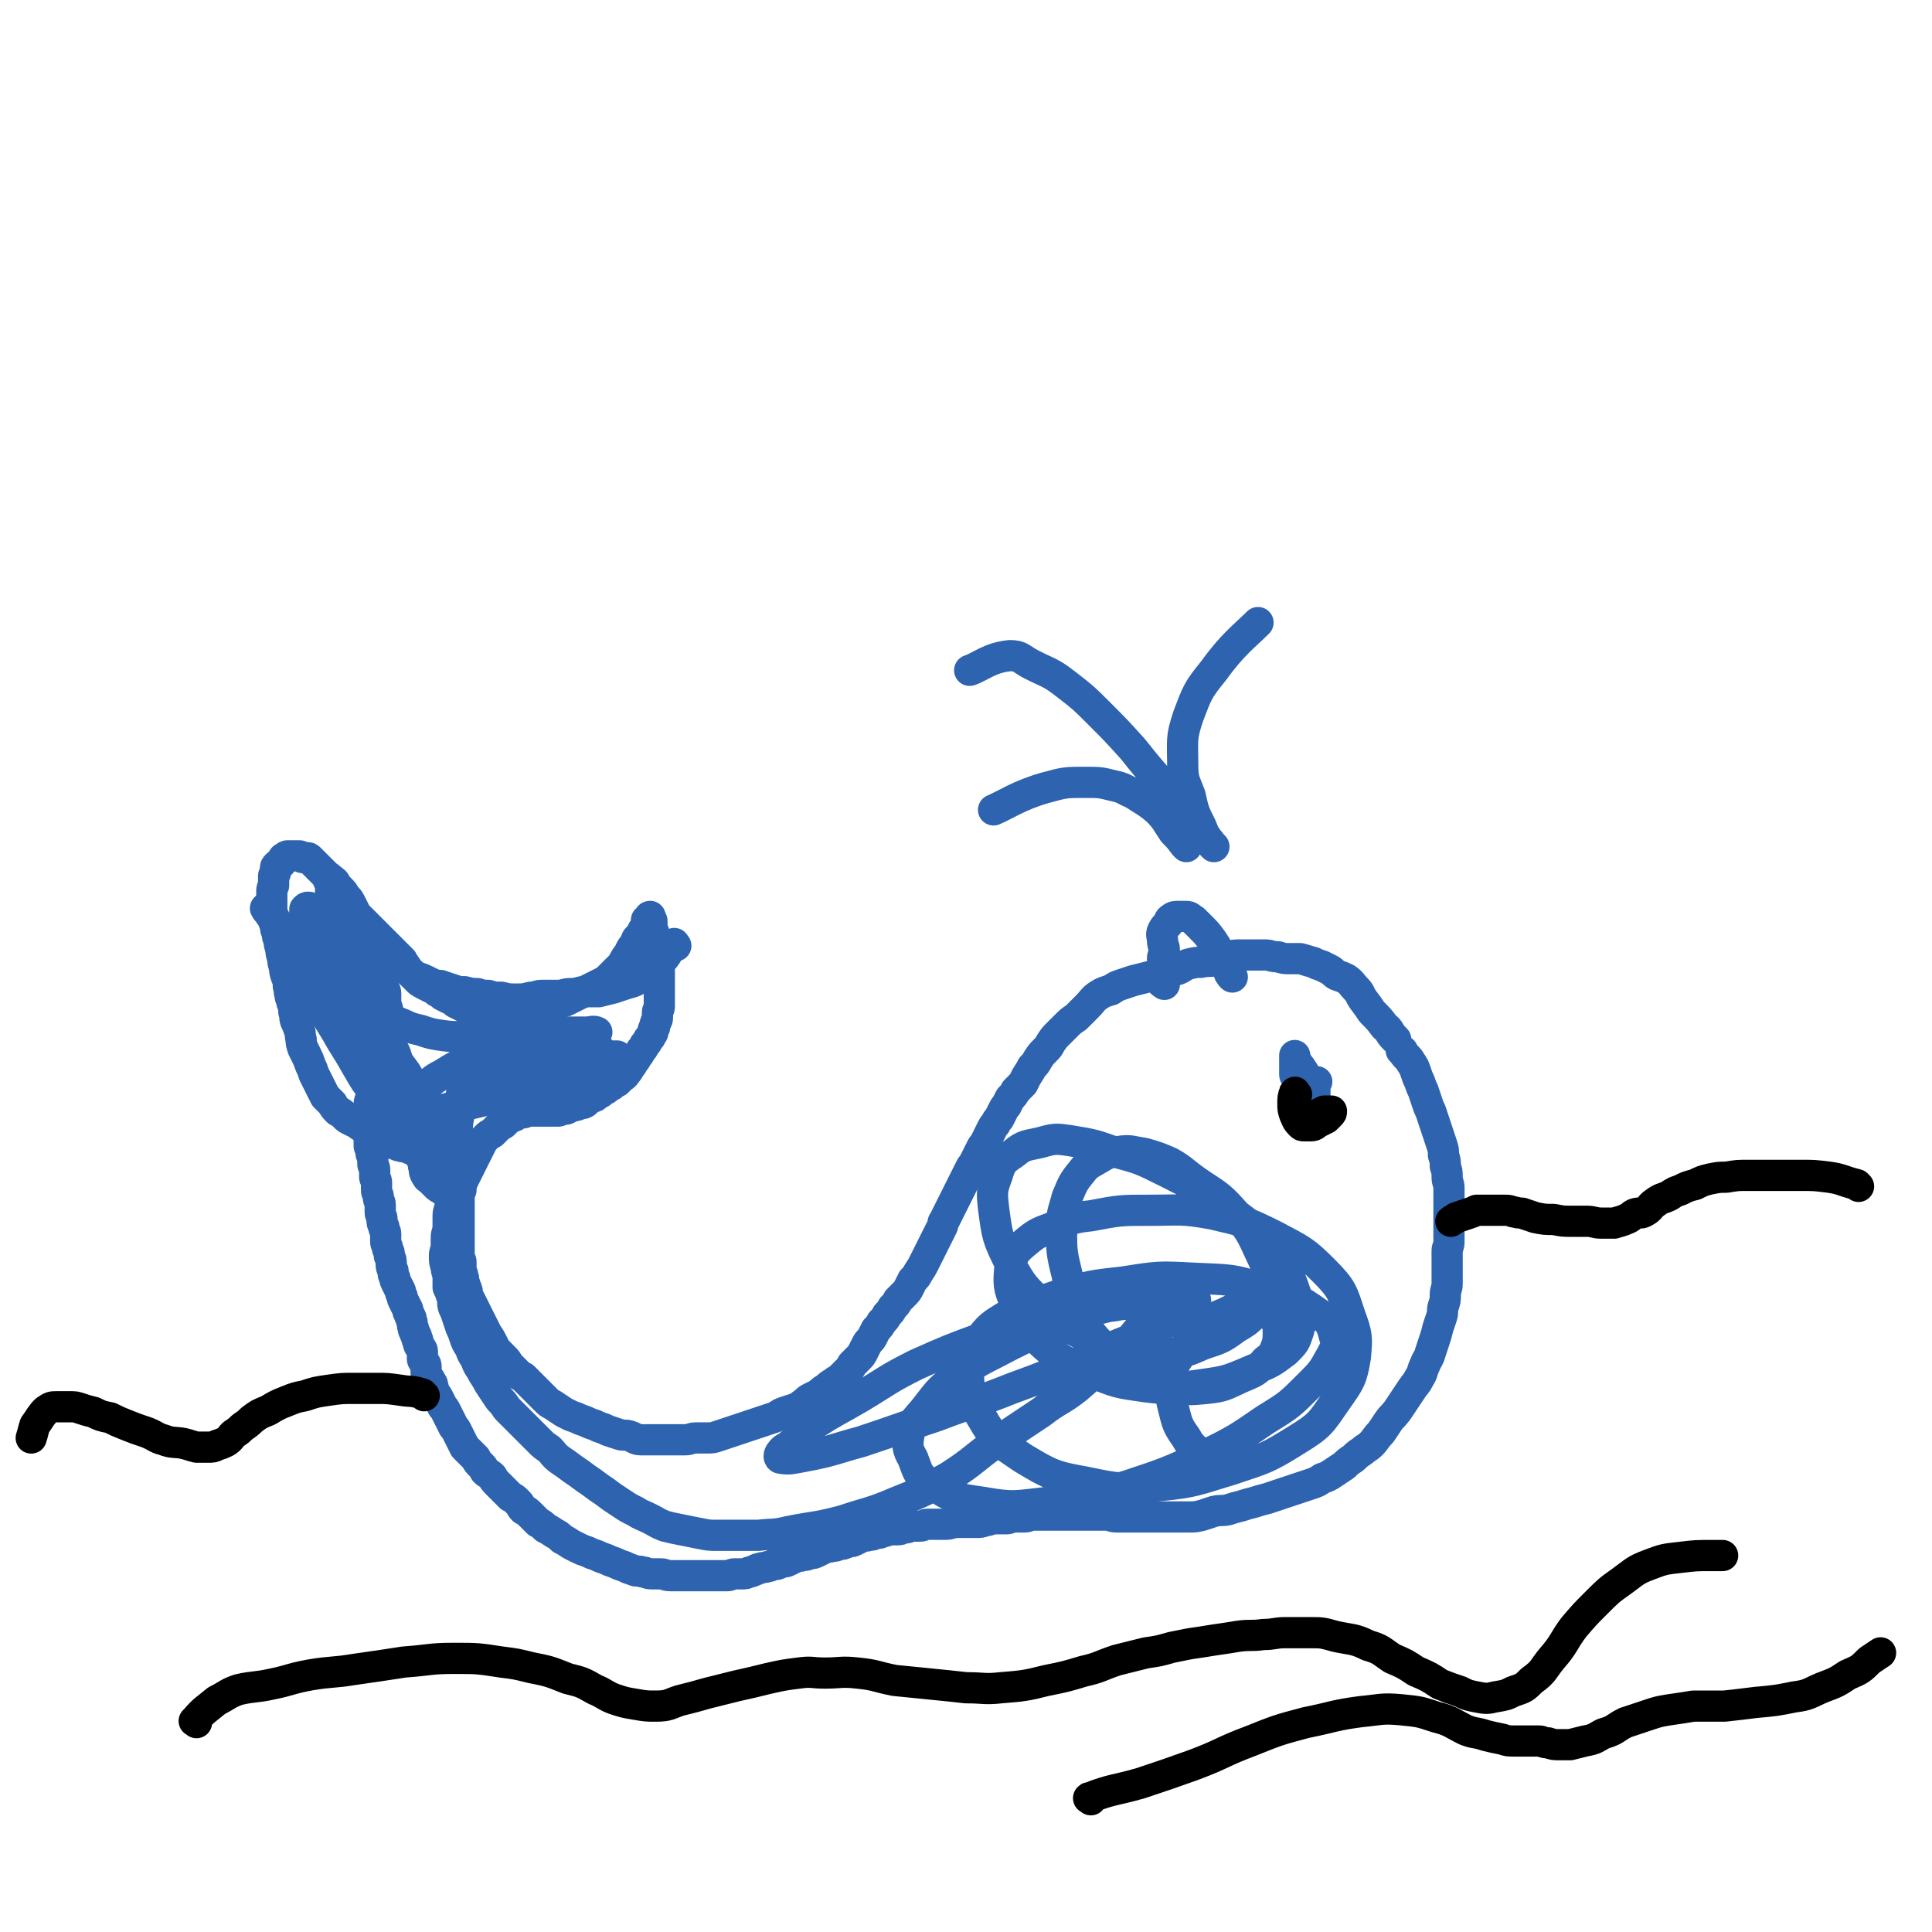 <svg viewBox='0 0 1052 1052' version='1.1' xmlns='http://www.w3.org/2000/svg' xmlns:xlink='http://www.w3.org/1999/xlink'><g fill='none' stroke='#2D63AF' stroke-width='17' stroke-linecap='round' stroke-linejoin='round'><path d='M760,566c-1,-1 -1,-1 -1,-1 -3,-3 -2,-4 -5,-6 -3,-4 -3,-4 -7,-8 -2,-3 -2,-3 -5,-7 -2,-3 -1,-3 -4,-6 -2,-2 -2,-3 -5,-5 -2,-1 -2,-1 -5,-2 -2,-1 -2,-2 -4,-3 -2,-1 -2,-1 -4,-2 -3,-1 -3,-1 -5,-2 -4,-1 -3,-1 -7,-2 -2,0 -3,0 -5,0 -4,0 -4,0 -7,-1 -4,0 -4,-1 -7,-1 -4,0 -4,0 -7,0 -3,0 -3,0 -7,0 -3,0 -3,0 -6,1 -4,1 -3,1 -7,2 -4,1 -4,0 -8,1 -3,0 -3,0 -7,1 -3,1 -3,2 -6,3 -4,1 -4,1 -9,2 -3,1 -3,1 -7,2 -4,1 -4,1 -8,2 -3,1 -3,1 -6,2 -3,1 -3,1 -6,3 -3,1 -4,1 -7,3 -3,2 -3,3 -6,6 -3,3 -3,3 -6,6 -3,2 -3,2 -6,5 -2,2 -2,2 -4,4 -2,2 -2,2 -4,5 -1,2 -1,2 -3,4 -2,2 -2,2 -4,5 -1,2 -1,2 -3,4 -1,2 -1,2 -3,5 -1,2 -1,2 -2,4 -2,2 -2,2 -4,4 -1,2 -1,2 -3,4 -1,2 -1,2 -2,4 -1,1 -1,1 -2,3 -1,2 -1,2 -2,4 -1,1 -1,1 -2,3 -1,1 -1,1 -2,3 -1,2 -1,2 -2,4 -1,2 -1,2 -2,4 -1,1 -1,1 -2,3 -1,2 -1,2 -2,4 -1,2 -1,2 -2,4 -1,1 -1,1 -2,3 -1,2 -1,2 -2,4 -1,2 -1,2 -2,4 -1,2 -1,2 -2,4 -1,2 -1,2 -2,4 -1,2 -1,2 -2,4 -1,2 -1,2 -2,4 -1,2 -1,2 -2,4 -1,1 0,1 -1,3 -1,2 -1,2 -2,4 -1,2 -1,2 -2,4 -1,2 -1,2 -2,4 -1,2 -1,2 -2,4 -1,2 -1,2 -2,4 -1,2 -1,2 -3,5 -1,2 -1,2 -3,4 -1,2 -1,2 -2,4 -1,2 -1,2 -3,4 -1,1 -1,1 -3,3 -1,2 -1,2 -3,4 -1,2 -1,2 -3,4 -1,2 -1,2 -3,4 -1,2 -1,2 -3,4 -1,2 -1,2 -2,4 -1,2 -2,2 -3,4 -1,2 -1,2 -2,4 -1,2 -1,2 -3,4 -1,1 -1,1 -3,3 -1,2 -1,2 -3,4 -1,1 -1,1 -3,3 -2,2 -2,1 -4,3 -2,1 -2,1 -4,3 -2,1 -2,1 -4,3 -2,1 -2,1 -4,2 -2,1 -2,1 -4,3 -2,1 -2,2 -5,3 -3,1 -3,1 -6,2 -3,1 -3,2 -6,3 -3,1 -3,1 -6,2 -3,1 -3,1 -6,2 -3,1 -3,1 -6,2 -3,1 -3,1 -6,2 -3,1 -3,1 -6,2 -3,1 -3,1 -6,1 -3,0 -3,0 -6,0 -3,0 -3,1 -6,1 -3,0 -3,0 -6,0 -3,0 -3,0 -6,0 -3,0 -3,0 -6,0 -3,0 -3,0 -6,0 -3,0 -3,-1 -6,-2 -3,-1 -3,0 -6,-1 -3,-1 -3,-1 -6,-2 -2,-1 -2,-1 -5,-2 -2,-1 -2,-1 -5,-2 -2,-1 -2,-1 -5,-2 -2,-1 -2,-1 -5,-2 -2,-1 -2,-1 -4,-2 -3,-2 -3,-2 -6,-4 -2,-1 -2,-1 -4,-3 -2,-2 -2,-2 -4,-4 -2,-2 -2,-2 -4,-4 -2,-2 -2,-2 -4,-4 -2,-1 -2,-1 -4,-3 -2,-2 -2,-2 -4,-4 -1,-2 -1,-2 -3,-4 -2,-2 -2,-2 -4,-4 -1,-2 -1,-2 -2,-4 -1,-2 -1,-2 -3,-5 -1,-2 -1,-2 -2,-4 -1,-2 -1,-2 -2,-4 -1,-2 -1,-2 -2,-4 -1,-2 -1,-2 -2,-4 -1,-2 -1,-2 -2,-4 -1,-2 0,-2 -1,-4 0,-1 -1,-1 -1,-3 -1,-2 0,-2 -1,-4 0,-2 -1,-2 -1,-4 0,-2 0,-2 0,-4 0,-1 -1,-1 -1,-3 0,-2 0,-2 0,-4 0,-2 0,-2 0,-4 0,-2 0,-2 0,-4 0,-2 0,-2 0,-4 0,-2 0,-2 0,-4 0,-2 0,-2 0,-4 0,-2 0,-2 0,-4 0,-2 0,-2 0,-4 0,-2 0,-2 1,-4 0,-2 0,-2 1,-5 1,-2 1,-2 2,-4 1,-2 1,-2 2,-4 1,-2 1,-2 2,-4 1,-2 1,-2 2,-4 1,-2 1,-2 2,-4 1,-2 1,-2 3,-4 1,-1 1,-1 3,-2 1,-1 1,-1 3,-3 1,-1 1,-1 3,-2 1,-1 1,-1 2,-2 1,-1 1,-1 3,-2 1,0 1,0 2,-1 1,-1 1,-1 2,-1 1,0 1,0 2,0 1,0 1,-1 2,-1 0,0 0,0 1,0 0,0 0,0 0,0 1,0 1,0 1,0 1,0 1,0 1,0 1,0 1,0 1,0 1,0 1,0 2,0 0,0 0,0 1,0 0,0 0,0 1,0 1,0 1,0 2,0 1,0 1,0 2,0 0,0 0,0 1,0 1,0 1,0 2,0 1,0 1,0 2,0 1,0 1,-1 2,-1 1,0 1,0 2,0 1,0 1,-1 2,-1 1,-1 1,0 3,-1 1,0 1,0 3,-1 1,0 2,0 3,-1 1,-1 1,-1 2,-2 1,-1 1,0 3,-1 1,-1 1,-1 3,-2 1,-1 1,-1 3,-2 1,-1 1,-1 3,-2 1,-1 1,-1 3,-2 1,-1 1,-1 2,-2 1,-1 2,-1 3,-3 1,-1 1,-1 2,-3 1,-1 1,-1 2,-3 1,-1 1,-1 2,-3 1,-1 1,-1 2,-3 1,-1 1,-1 2,-3 1,-1 1,-1 2,-3 1,-1 1,-1 2,-3 1,-1 0,-1 1,-3 1,-1 0,-1 1,-3 0,-1 1,-1 1,-3 0,-1 0,-1 0,-3 0,-1 1,-1 1,-3 0,-1 0,-1 0,-3 0,-1 0,-1 0,-3 0,-1 0,-1 0,-2 0,-1 0,-1 0,-3 0,-1 0,-1 0,-2 0,-1 0,-1 0,-2 0,-1 0,-1 0,-2 0,-1 0,-1 0,-3 0,-1 0,-1 0,-3 0,-1 -1,-1 -1,-2 0,-1 0,-1 0,-3 0,-1 -1,-1 -1,-2 0,-1 0,-1 0,-3 0,-1 -1,-1 -1,-2 0,-1 0,-1 0,-3 0,-1 0,-1 0,-2 0,-1 -1,-1 -1,-2 0,-1 0,-1 0,-2 0,-1 0,-1 0,-2 0,-1 0,-1 -1,-2 0,0 0,0 0,0 -1,-1 0,-1 0,-1 0,0 0,1 -1,2 0,0 -1,0 -1,0 0,1 0,1 0,2 0,1 0,1 -1,2 0,1 -1,1 -1,2 -1,1 0,1 -1,2 -1,1 -1,1 -2,2 -1,1 0,1 -1,2 0,1 0,1 -1,2 -1,1 -1,1 -2,3 0,1 0,1 -1,2 -1,1 -1,1 -2,3 -1,1 0,1 -1,2 -1,1 -1,1 -2,2 -1,1 -1,1 -2,2 -1,1 -1,1 -2,2 -1,1 -1,1 -2,2 -1,1 -1,1 -3,2 -2,1 -2,1 -4,2 -2,1 -2,1 -4,2 -2,1 -2,1 -4,2 -2,1 -2,1 -4,2 -2,1 -2,1 -4,2 -2,1 -2,0 -4,1 -2,0 -2,1 -4,1 -2,1 -2,0 -5,1 -2,0 -2,1 -4,1 -2,1 -2,1 -4,1 -2,0 -2,0 -4,0 -2,0 -2,0 -4,0 -2,0 -2,0 -4,0 -2,0 -2,0 -4,0 -2,0 -2,0 -4,0 -1,0 -1,0 -3,0 -2,0 -2,0 -4,0 -2,0 -2,0 -4,-1 -2,0 -2,0 -4,-1 -2,-1 -2,-1 -4,-2 -1,-1 -1,-1 -3,-2 -2,-1 -2,-1 -4,-2 -1,-1 -1,-1 -3,-2 -1,-1 -1,-1 -3,-2 -2,-1 -2,-1 -4,-2 -1,-1 -1,-1 -3,-2 -1,-1 -1,-1 -3,-3 -1,-1 -1,-1 -3,-3 -1,-2 -1,-2 -3,-4 -2,-1 -2,-1 -4,-3 -1,-1 -1,-1 -2,-2 -1,-1 -1,-1 -3,-3 -1,-1 -1,-1 -3,-2 -1,-1 -1,-1 -2,-2 -1,-1 -1,-1 -2,-2 -1,-1 -1,-1 -2,-2 -1,0 -1,0 -2,0 -1,0 -1,-1 -2,-1 0,0 0,0 -1,0 0,0 0,0 0,0 -1,0 -1,0 -1,0 0,0 0,1 0,1 0,1 0,1 0,2 0,0 0,0 0,1 0,1 0,1 0,2 0,0 0,0 0,0 0,1 0,1 0,2 0,1 1,0 1,1 1,1 1,1 2,2 0,0 0,0 0,1 0,1 1,0 1,1 1,1 0,1 1,2 0,1 0,0 1,1 1,1 0,1 1,2 1,1 1,1 2,2 1,1 0,1 1,2 0,1 0,1 1,2 0,1 0,1 1,2 0,1 0,1 1,2 0,1 0,1 1,3 0,1 1,1 1,3 0,1 0,1 0,3 0,1 0,1 0,3 0,1 1,1 1,3 0,1 0,1 0,2 0,1 0,1 0,3 0,1 0,1 0,3 0,2 0,2 0,4 0,2 0,2 -1,4 0,2 0,2 -1,4 0,2 -1,2 -1,4 -1,2 0,2 -1,4 0,1 -1,1 -1,3 -1,2 -1,2 -1,4 -1,2 0,2 -1,4 0,1 0,1 -1,3 0,1 -1,1 -1,3 0,1 0,1 0,3 0,1 -1,1 -1,3 0,1 0,1 0,2 0,1 0,1 0,3 0,1 0,1 0,2 0,1 0,1 0,2 0,1 0,1 0,2 0,1 0,1 0,2 0,1 0,1 0,2 0,1 0,1 0,2 0,1 0,1 0,2 0,1 0,1 0,2 0,1 0,1 0,2 0,1 1,1 1,2 0,1 0,1 0,2 0,1 1,1 1,2 0,1 0,1 0,2 0,1 0,1 0,2 0,1 1,1 1,3 0,2 0,2 0,4 0,1 1,1 1,3 0,2 0,2 0,4 0,2 1,2 1,4 0,2 1,2 1,4 0,2 0,2 0,4 0,2 1,2 1,4 0,2 0,2 1,4 0,2 1,2 1,4 0,2 0,2 0,4 0,2 1,2 1,4 1,2 1,2 1,4 1,2 1,2 1,4 0,2 0,2 1,4 0,2 0,2 1,4 0,1 0,1 1,3 1,2 1,2 2,4 0,1 0,1 1,3 0,1 0,1 1,3 1,2 1,2 2,4 0,1 0,1 1,3 0,1 1,1 1,3 1,2 0,2 1,4 0,1 0,1 1,3 0,1 1,1 1,3 1,1 0,1 1,3 0,1 1,1 1,2 1,1 1,1 1,3 0,1 0,1 0,3 0,1 1,1 1,2 1,1 1,1 1,3 0,1 0,1 0,2 0,1 0,1 1,3 1,1 1,1 2,3 1,1 0,1 1,3 0,1 0,1 1,3 1,1 1,1 2,3 1,2 1,2 2,4 1,1 1,1 2,3 1,2 1,2 2,4 1,2 1,2 2,4 1,1 1,1 2,3 1,2 1,2 2,4 1,2 1,2 2,4 1,1 1,1 3,3 1,1 1,1 3,3 1,2 1,2 3,4 1,1 1,1 2,3 2,2 2,1 4,3 1,2 1,2 3,4 1,1 1,1 3,3 2,2 2,2 4,4 2,1 2,1 4,3 2,2 1,2 3,4 2,1 2,1 4,3 2,2 2,2 4,4 2,1 2,1 4,3 2,1 2,1 5,3 2,1 2,1 4,3 2,1 2,1 5,3 2,1 2,1 4,2 2,1 2,1 5,2 2,1 2,1 5,2 2,1 2,1 5,2 2,1 2,1 5,2 2,1 2,1 5,2 2,1 2,1 5,2 2,1 2,0 5,1 2,0 2,1 5,1 2,0 2,0 5,0 2,0 2,1 5,1 2,0 2,0 5,0 2,0 2,0 5,0 2,0 2,0 4,0 2,0 2,0 5,0 2,0 2,0 4,0 2,0 2,0 4,0 2,0 2,0 4,0 2,0 2,-1 4,-1 2,0 2,0 4,0 2,0 2,0 4,-1 1,0 1,0 3,-1 1,0 1,-1 3,-1 2,-1 2,0 4,-1 1,0 1,0 3,-1 2,0 2,0 4,-1 2,-1 2,0 4,-1 2,-1 2,-1 4,-2 2,-1 2,0 4,-1 2,0 2,0 4,-1 2,0 2,0 4,-1 2,-1 2,-1 4,-2 2,-1 2,0 4,-1 2,0 2,0 4,-1 2,0 2,0 4,-1 2,-1 2,0 4,-1 2,-1 2,-1 4,-2 2,-1 2,0 4,-1 2,0 2,0 4,-1 2,0 2,0 4,-1 2,0 2,-1 4,-1 2,0 2,0 4,0 2,0 2,-1 4,-1 2,0 2,-1 4,-1 2,0 2,0 4,0 2,0 2,-1 4,-1 2,0 2,0 5,0 2,0 2,0 5,0 3,0 3,-1 6,-1 2,0 2,0 5,0 2,0 2,0 5,0 3,0 3,0 6,-1 2,0 2,-1 5,-1 3,0 3,0 6,0 2,0 2,-1 5,-1 2,0 2,0 5,0 2,0 2,-1 5,-1 2,0 2,0 5,0 2,0 2,0 5,0 2,0 2,0 4,0 2,0 2,0 4,0 2,0 2,0 5,0 2,0 2,0 4,0 2,0 2,0 4,0 2,0 2,0 5,0 2,0 2,0 4,0 2,0 2,1 5,1 2,0 2,0 5,0 2,0 2,0 5,0 3,0 3,0 6,0 2,0 2,0 5,0 3,0 3,0 6,0 3,0 3,0 6,0 3,0 3,0 7,0 3,0 3,0 7,-1 3,-1 3,-1 6,-2 4,-1 4,0 8,-1 3,-1 3,-1 7,-2 3,-1 3,-1 7,-2 3,-1 3,-1 7,-2 3,-1 3,-1 6,-2 3,-1 3,-1 6,-2 3,-1 3,-1 6,-2 3,-1 3,-1 6,-2 3,-1 3,-1 6,-3 3,-1 3,-1 6,-3 3,-2 3,-2 6,-4 2,-2 2,-2 5,-4 2,-2 2,-2 5,-4 2,-2 2,-1 5,-4 2,-2 2,-3 5,-6 2,-3 2,-3 4,-6 2,-3 2,-2 5,-6 2,-3 2,-3 4,-6 2,-3 2,-3 4,-6 2,-3 2,-2 4,-6 2,-3 1,-3 3,-7 1,-3 2,-3 3,-7 1,-3 1,-3 2,-6 1,-3 1,-3 2,-7 1,-3 1,-3 2,-6 1,-3 0,-3 1,-6 1,-3 1,-3 1,-6 0,-3 1,-3 1,-6 0,-3 0,-3 0,-6 0,-3 0,-3 0,-6 0,-3 0,-3 0,-6 0,-2 1,-2 1,-5 0,-3 0,-3 0,-6 0,-3 0,-3 0,-6 0,-3 0,-3 0,-6 0,-2 0,-2 0,-5 0,-3 0,-3 0,-6 0,-3 -1,-3 -1,-6 0,-3 0,-3 -1,-6 0,-3 0,-3 -1,-6 0,-3 0,-3 -1,-6 -1,-3 -1,-3 -2,-6 -1,-3 -1,-3 -2,-6 -1,-3 -1,-3 -2,-6 -1,-2 -1,-2 -2,-5 -1,-3 -1,-3 -2,-6 -1,-2 -1,-2 -2,-5 -1,-2 -1,-2 -2,-5 -1,-3 -1,-3 -3,-6 -1,-2 -2,-2 -4,-5 0,-1 -1,-1 -1,-1 '/><path d='M646,461c-1,-1 -1,-1 -1,-1 -3,-4 -3,-4 -6,-7 -4,-6 -4,-7 -9,-12 -6,-5 -7,-5 -13,-9 -5,-2 -5,-3 -10,-4 -8,-2 -8,-2 -16,-2 -11,0 -11,0 -22,3 -14,4 -21,9 -28,12 '/><path d='M661,461c-1,-1 -1,-1 -1,-1 -4,-5 -4,-5 -6,-10 -4,-8 -4,-8 -6,-17 -3,-8 -4,-8 -4,-17 0,-13 -1,-14 3,-26 5,-13 5,-14 14,-25 10,-14 17,-19 24,-26 '/><path d='M645,442c-1,-1 -1,-1 -1,-1 -6,-7 -6,-7 -11,-14 -8,-9 -8,-9 -16,-19 -9,-10 -9,-10 -19,-20 -8,-8 -8,-8 -17,-15 -9,-7 -9,-6 -19,-11 -6,-3 -6,-5 -12,-5 -11,1 -16,6 -22,8 '/><path d='M714,591c-1,-1 -2,-2 -1,-1 0,1 1,2 2,5 0,1 1,1 1,2 0,0 0,1 0,1 0,-1 0,-2 0,-3 0,-1 0,-1 0,-2 -1,-2 -1,-2 -2,-4 -1,-1 -2,-1 -3,-3 -1,-2 -1,-2 -3,-5 -1,-1 -1,-1 -2,-3 -1,-1 -1,-1 -1,-2 0,-1 0,-2 0,-1 0,0 0,1 0,2 0,2 0,2 0,4 0,2 0,2 0,4 0,1 1,2 2,3 1,1 1,1 3,2 2,0 2,0 4,0 1,0 2,-1 3,-1 '/></g>
<g fill='none' stroke='#000000' stroke-width='17' stroke-linecap='round' stroke-linejoin='round'><path d='M1012,646c-1,-1 -1,-1 -1,-1 -8,-2 -8,-3 -15,-4 -8,-1 -8,-1 -16,-1 -8,0 -8,0 -15,0 -7,0 -7,0 -13,0 -6,0 -6,0 -12,1 -4,0 -4,0 -9,1 -4,1 -4,1 -8,3 -4,1 -4,1 -8,3 -3,1 -3,1 -6,3 -4,2 -4,1 -8,4 -3,2 -2,3 -6,5 -2,1 -2,0 -5,1 -2,1 -2,2 -5,3 -2,1 -3,1 -6,2 -3,0 -3,0 -7,0 -4,0 -4,-1 -8,-1 -4,0 -4,0 -8,0 -5,0 -5,0 -10,-1 -5,0 -5,0 -10,-1 -3,-1 -3,-1 -6,-2 -2,-1 -2,0 -5,-1 -2,0 -2,-1 -5,-1 -3,0 -3,0 -6,0 -3,0 -3,0 -6,0 -2,0 -2,0 -4,0 -2,1 -2,1 -5,2 -3,1 -3,1 -6,2 -1,1 -2,1 -3,2 '/><path d='M231,760c-1,-1 -1,-1 -1,-1 -6,-2 -6,-1 -12,-2 -7,-1 -7,-1 -13,-1 -6,0 -6,0 -12,0 -7,0 -7,0 -14,1 -7,1 -7,1 -13,3 -5,1 -5,1 -10,3 -5,2 -5,2 -10,5 -5,2 -5,2 -9,5 -2,2 -2,2 -5,4 -2,2 -2,2 -5,4 -2,2 -1,2 -4,4 -2,1 -2,1 -5,2 -2,1 -2,1 -5,1 -3,0 -3,0 -6,0 -4,-1 -3,-1 -7,-2 -5,-1 -6,0 -11,-2 -4,-1 -4,-2 -9,-4 -6,-2 -6,-2 -11,-4 -5,-2 -5,-2 -9,-4 -5,-1 -5,-1 -9,-3 -4,-1 -4,-1 -7,-2 -3,-1 -3,-1 -6,-1 -3,0 -3,0 -7,0 -3,0 -3,0 -6,2 -3,3 -3,4 -6,8 -1,3 -1,4 -2,7 '/><path d='M107,938c-1,-1 -2,-1 -1,-1 5,-6 6,-6 12,-11 6,-3 6,-4 12,-6 9,-2 9,-1 18,-3 10,-2 10,-3 21,-5 12,-2 12,-1 24,-3 14,-2 14,-2 27,-4 14,-1 14,-2 27,-2 13,0 13,0 26,2 8,1 8,1 16,3 10,2 10,2 20,6 8,2 8,2 15,6 5,2 5,3 10,5 6,2 6,2 12,3 6,1 6,1 11,1 7,0 7,-1 13,-3 8,-2 8,-2 15,-4 8,-2 8,-2 16,-4 9,-2 9,-2 17,-4 9,-2 9,-2 17,-3 7,-1 7,0 14,0 9,0 9,-1 18,0 10,1 10,2 20,4 10,1 10,1 20,2 10,1 10,1 19,2 10,0 10,1 19,0 12,-1 13,-1 25,-4 10,-2 10,-2 20,-5 9,-2 9,-3 18,-6 8,-2 8,-2 16,-4 7,-1 7,-1 14,-3 5,-1 5,-1 10,-2 7,-1 7,-1 13,-2 7,-1 7,-1 13,-2 7,-1 7,0 14,-1 6,0 6,-1 12,-1 7,0 7,0 13,0 7,0 7,0 14,2 9,2 10,1 18,5 7,2 7,3 13,7 7,3 7,3 13,7 7,3 7,3 13,7 5,2 5,2 11,4 4,2 4,2 9,3 5,1 6,1 10,0 6,-1 6,-1 10,-3 6,-2 6,-2 10,-6 7,-5 6,-6 11,-12 7,-8 6,-9 12,-17 6,-7 6,-7 12,-13 7,-7 7,-7 14,-12 7,-5 7,-6 15,-9 8,-3 8,-3 17,-4 8,-1 9,-1 17,-1 3,0 5,0 6,0 '/><path d='M594,980c-1,-1 -2,-1 -1,-1 13,-5 14,-4 28,-8 15,-5 15,-5 29,-10 16,-6 15,-7 31,-13 15,-6 15,-6 30,-10 15,-3 15,-4 30,-6 11,-1 11,-2 22,-1 10,1 10,1 19,4 8,2 8,3 16,7 5,2 5,1 11,3 4,1 4,1 9,2 3,1 3,1 7,1 2,0 2,0 5,0 2,0 2,0 4,0 2,0 2,0 4,0 2,0 2,1 5,1 3,1 3,1 6,1 3,0 3,0 6,0 4,-1 4,-1 8,-2 6,-1 6,-2 10,-4 7,-2 6,-3 12,-6 6,-2 6,-2 12,-4 6,-2 6,-2 12,-3 7,-1 7,-1 13,-2 9,0 9,0 17,0 9,-1 9,-1 17,-2 11,-1 11,-1 21,-3 8,-1 8,-2 15,-5 8,-3 8,-3 14,-7 7,-3 7,-3 12,-8 3,-2 3,-2 6,-4 '/><path d='M706,596c-1,-1 -1,-2 -1,-1 -1,2 -1,3 -1,6 0,3 0,3 1,6 1,2 1,3 3,5 1,1 1,1 2,1 2,0 2,0 4,0 2,0 2,-1 4,-2 2,-1 2,-1 4,-2 1,-1 1,-1 2,-2 1,-1 1,-1 1,-2 0,0 0,0 -1,0 -1,0 -1,0 -3,0 -2,1 -2,1 -4,2 -1,1 -2,1 -3,2 '/></g>
<g fill='none' stroke='#2D63AF' stroke-width='17' stroke-linecap='round' stroke-linejoin='round'><path d='M237,538c-1,-1 -1,-1 -1,-1 -3,-1 -3,-1 -6,-2 -1,0 -1,0 -2,-1 -1,-1 -1,-1 -2,-2 -1,-1 -1,-1 -3,-3 -1,-1 -1,-1 -2,-2 -1,-2 -1,-2 -2,-4 -2,-2 -2,-2 -4,-4 -2,-2 -2,-2 -5,-5 -2,-2 -2,-2 -4,-4 -2,-2 -2,-2 -5,-5 -2,-2 -2,-2 -5,-5 -2,-2 -2,-2 -3,-4 -1,-2 -1,-2 -2,-4 -1,-2 -1,-2 -3,-4 -1,-2 -1,-2 -3,-4 -1,-1 -1,-1 -2,-2 -1,-1 0,-1 -1,-2 -1,-1 -3,-2 -3,-1 -1,0 1,1 1,3 0,1 0,1 0,3 0,3 0,3 1,6 1,3 1,3 2,6 1,3 1,3 2,7 1,4 1,4 2,8 1,4 2,4 4,8 2,5 2,5 4,9 2,5 2,5 4,9 2,5 2,4 4,9 1,3 1,3 3,7 2,4 2,4 4,8 1,3 1,3 3,7 1,3 2,3 3,7 1,3 0,3 1,6 0,3 0,3 1,6 1,3 1,3 1,6 1,3 0,3 1,6 1,2 1,2 2,5 1,3 0,3 1,6 0,2 0,2 1,5 0,2 0,2 1,4 1,2 1,2 2,4 1,2 0,2 1,4 1,2 1,2 2,4 1,2 0,2 1,4 0,2 0,2 1,4 1,2 1,1 3,3 1,1 1,1 3,3 1,1 2,1 3,2 '/><path d='M368,515c-1,-1 -1,-2 -1,-1 -4,4 -3,6 -8,10 -2,3 -3,2 -7,5 -3,2 -2,3 -6,5 -2,1 -3,1 -6,2 -3,1 -3,1 -6,2 -4,1 -4,1 -8,2 -4,0 -4,0 -8,0 -3,0 -3,1 -7,1 -4,0 -4,1 -7,1 -5,0 -5,0 -9,0 -3,0 -3,1 -6,1 -4,1 -4,1 -8,1 -4,0 -4,0 -8,-1 -4,0 -4,0 -7,-1 -3,0 -3,0 -6,-1 -3,0 -3,0 -7,-1 -3,0 -3,0 -6,-1 -3,-1 -3,-1 -6,-2 -2,-1 -2,0 -5,-1 -2,-1 -2,-1 -4,-2 -2,-1 -2,-1 -5,-2 -2,-1 -2,-1 -4,-3 -2,-2 -2,-2 -4,-4 -2,-2 -3,-1 -5,-3 -2,-1 -1,-2 -3,-4 -2,-2 -2,-2 -4,-4 -2,-2 -2,-2 -5,-5 -2,-2 -2,-2 -4,-5 -2,-2 -2,-2 -4,-5 -2,-2 -2,-2 -4,-4 -1,-2 -1,-2 -3,-4 -1,-2 -1,-2 -3,-4 -1,-2 -1,-2 -2,-4 -1,-2 -1,-2 -2,-4 -1,-2 -1,-1 -3,-3 -1,-1 -1,-1 -2,-2 -1,-1 -1,-1 -2,-2 -1,-1 -1,-1 -2,-2 -1,-1 -1,-1 -2,-2 -1,-1 -1,-1 -2,-1 -1,0 -1,0 -2,0 0,0 0,0 0,0 -1,0 -1,-1 -2,-1 0,0 0,0 -1,0 0,0 0,0 -1,0 -1,0 -1,0 -1,0 -1,0 -1,0 -2,0 -1,0 -1,0 -1,0 -1,0 -1,0 -2,1 0,0 -1,0 -1,1 -1,1 0,1 -1,2 -1,1 -1,0 -2,1 -1,1 -1,1 -1,2 0,1 0,1 0,2 0,1 -1,1 -1,2 0,1 0,1 0,2 0,1 0,1 0,3 0,1 -1,1 -1,3 0,1 0,1 0,3 0,2 0,2 0,4 0,2 0,2 0,4 0,2 0,2 1,4 0,2 0,2 1,4 0,2 0,2 1,4 0,2 0,2 1,4 0,2 0,2 1,5 0,2 0,2 1,5 0,2 0,2 1,5 0,2 0,2 1,5 1,2 1,2 1,5 1,2 0,2 1,5 0,2 1,2 1,4 1,2 1,2 1,5 1,2 0,2 1,5 1,2 1,2 2,5 1,2 0,2 1,5 0,2 0,2 1,5 1,2 1,2 2,4 1,2 1,2 2,5 1,2 1,2 2,5 1,2 1,2 2,4 1,2 1,2 2,4 1,2 1,2 2,4 2,2 2,2 4,4 1,2 1,2 3,4 2,1 2,1 4,3 1,1 1,1 3,2 2,1 2,1 4,2 1,1 1,1 3,2 2,1 2,1 4,2 1,1 1,1 3,2 1,1 1,1 3,2 2,1 2,1 4,2 1,1 1,0 3,1 1,0 1,1 3,1 2,1 2,0 4,1 1,0 1,1 3,1 1,1 1,1 3,1 1,0 1,1 3,1 1,0 1,0 2,0 1,0 1,1 2,1 1,0 1,0 2,0 1,0 1,1 2,1 1,0 1,0 2,0 1,0 1,0 2,0 0,0 1,0 1,0 0,0 0,1 0,2 0,0 1,-1 1,-1 1,0 1,1 1,2 0,0 1,0 1,0 0,0 0,0 0,0 '/><path d='M328,573c-1,-1 -1,-1 -1,-1 -3,-1 -4,-1 -7,-2 -4,-1 -4,-1 -8,-1 -6,0 -6,-1 -12,0 -10,1 -11,1 -21,3 -10,2 -11,1 -21,5 -9,3 -9,3 -17,8 -6,3 -6,4 -12,9 -2,2 -3,1 -5,4 -1,1 0,2 1,4 2,2 2,3 6,3 7,0 7,0 15,-2 11,-2 11,-2 23,-5 12,-3 12,-3 24,-7 9,-2 9,-2 18,-5 7,-2 7,-2 14,-4 4,-1 4,-1 8,-3 2,-1 3,0 4,-2 0,0 0,-1 -1,-2 -1,0 -1,0 -3,0 -4,0 -4,0 -8,0 -7,0 -7,0 -13,1 -7,1 -7,1 -14,3 -6,1 -6,1 -11,3 -6,2 -6,2 -12,4 -5,2 -5,2 -11,4 -3,1 -3,1 -7,3 -1,1 -1,1 -3,1 -1,0 -2,0 -1,0 0,0 2,0 4,-1 5,-2 5,-2 9,-4 7,-3 7,-2 14,-6 8,-3 8,-4 16,-8 7,-3 7,-3 13,-6 5,-2 5,-2 10,-4 2,-1 2,-1 4,-2 1,0 2,-1 2,-1 -2,-1 -3,0 -6,0 -4,0 -4,0 -9,0 -8,0 -8,0 -16,1 -9,0 -9,1 -18,1 -9,0 -9,0 -18,0 -8,0 -8,1 -16,0 -7,-1 -7,-1 -13,-3 -4,-1 -5,-1 -9,-3 -5,-2 -5,-2 -9,-5 -5,-2 -6,-2 -10,-6 -4,-3 -3,-4 -7,-8 -3,-4 -3,-4 -7,-8 -2,-2 -2,-2 -5,-5 -1,-1 -1,-1 -2,-3 -1,-1 -1,-1 -2,-2 0,0 -1,-1 0,0 0,1 0,2 1,4 3,6 4,6 7,11 5,7 6,7 10,14 6,8 6,8 10,15 5,7 5,7 10,14 3,6 3,6 7,11 2,5 2,5 5,10 1,2 2,2 3,5 1,1 0,1 1,3 1,1 1,2 2,2 0,-1 -1,-2 -2,-3 -1,-2 -1,-2 -2,-4 -2,-3 -2,-3 -4,-7 -3,-5 -4,-5 -8,-10 -4,-6 -3,-6 -8,-12 -4,-6 -5,-6 -9,-12 -5,-6 -5,-6 -9,-11 -3,-5 -3,-5 -6,-10 -2,-4 -2,-4 -4,-8 -1,-2 -1,-2 -2,-4 -1,-1 -1,-1 -2,-3 0,-1 0,-2 0,-1 1,1 1,2 3,5 2,3 2,3 4,7 3,6 3,6 6,13 3,7 3,7 6,14 2,6 2,6 5,12 2,5 2,5 4,10 1,4 1,4 3,8 1,2 1,2 2,4 1,1 1,1 2,3 0,1 0,2 0,2 0,-2 0,-3 -1,-6 -3,-5 -3,-5 -7,-10 -4,-8 -4,-8 -9,-16 -6,-8 -6,-8 -11,-17 -6,-9 -6,-9 -11,-17 -5,-7 -6,-7 -11,-14 -4,-6 -4,-6 -8,-12 -2,-5 -2,-5 -5,-10 -1,-2 -1,-2 -3,-4 -1,-1 -1,-1 -2,-2 0,0 -1,-1 0,0 0,1 1,1 2,3 2,2 2,2 4,5 3,4 3,4 6,8 4,9 4,9 9,17 5,11 5,11 10,22 5,9 5,8 10,17 5,8 5,8 9,15 4,7 4,7 9,13 3,5 2,5 6,10 1,2 2,2 4,4 1,1 1,1 3,2 1,0 1,1 2,1 0,0 1,0 1,0 -1,-1 -2,-1 -3,-3 -2,-3 -1,-3 -3,-7 -3,-5 -3,-5 -6,-10 -3,-8 -3,-8 -7,-15 -4,-10 -4,-10 -9,-21 -3,-8 -3,-8 -6,-17 -2,-8 -2,-8 -5,-15 -2,-7 -2,-7 -4,-13 -1,-4 -1,-4 -2,-8 0,-2 0,-2 0,-5 0,-1 0,-1 0,-3 0,-1 0,-2 0,-1 1,0 1,2 2,4 3,5 3,5 5,11 4,8 4,9 8,17 5,11 5,12 10,23 5,9 5,9 11,18 4,9 4,9 10,17 4,7 4,7 9,14 2,5 2,6 5,10 1,3 2,3 4,6 1,1 1,1 2,3 1,1 2,2 2,2 -1,-1 -2,-2 -3,-3 -2,-2 -1,-2 -3,-5 -4,-6 -4,-5 -9,-11 -6,-10 -6,-10 -12,-20 -6,-9 -6,-9 -11,-18 -6,-10 -6,-10 -10,-20 -5,-8 -5,-8 -8,-17 -4,-7 -3,-7 -7,-14 -2,-4 -2,-4 -4,-9 -1,-2 -1,-3 -3,-5 -1,-1 -1,-1 -3,-2 -1,0 -1,-1 -2,-1 -1,0 -1,0 -2,1 0,1 0,1 0,2 0,2 0,2 1,5 1,4 1,4 3,8 2,8 2,8 5,15 3,9 3,8 7,17 4,8 4,8 9,16 3,8 3,8 7,16 4,6 5,6 9,12 2,4 3,6 5,9 '/><path d='M263,574c-1,-1 -1,-2 -1,-1 -3,2 -3,3 -5,7 -2,3 -2,4 -3,8 -2,4 -2,4 -3,9 -1,5 0,5 -1,10 -1,5 -1,5 -1,10 0,4 -1,4 -1,8 0,3 0,3 0,6 0,3 -1,3 -1,7 0,3 -1,3 -1,7 0,3 0,3 0,6 0,3 0,3 -1,6 0,2 -1,2 -1,5 0,3 0,3 0,6 0,3 -1,3 -1,6 0,2 0,2 0,5 0,2 -1,2 -1,5 0,3 0,3 1,6 0,3 1,3 1,6 0,2 0,2 0,5 1,2 1,2 2,5 1,3 0,3 1,6 1,2 1,2 2,5 1,3 1,3 2,6 1,2 1,2 2,5 1,3 1,3 3,6 1,3 1,3 3,6 1,3 1,3 3,6 1,2 1,2 3,5 1,2 1,2 3,5 2,3 2,3 4,6 2,2 2,2 4,5 3,3 3,3 6,6 3,3 3,3 6,6 3,3 3,3 6,6 2,2 2,2 5,4 3,3 2,3 6,6 3,2 3,2 7,5 3,2 3,2 7,5 3,2 3,2 7,5 3,2 3,2 7,5 3,2 3,2 6,4 3,2 3,2 7,4 3,2 4,2 8,4 4,2 3,2 8,4 4,1 4,1 9,2 5,1 5,1 10,2 5,1 5,1 10,1 4,0 4,0 9,0 7,0 7,0 13,0 8,-1 8,0 16,-2 15,-3 15,-2 30,-6 15,-5 15,-4 29,-10 15,-6 15,-6 29,-14 14,-9 13,-10 26,-19 12,-8 12,-8 24,-16 9,-7 10,-6 19,-13 7,-6 7,-6 13,-12 6,-4 7,-4 12,-9 4,-5 4,-5 8,-10 2,-2 2,-3 3,-6 1,-2 1,-3 0,-5 -1,-2 -1,-2 -4,-3 -5,-1 -6,-1 -11,0 -17,2 -18,2 -35,6 -18,5 -18,5 -36,11 -19,7 -19,7 -37,15 -16,8 -16,9 -31,18 -12,7 -13,7 -24,14 -7,5 -7,6 -13,11 -3,3 -4,2 -6,5 -1,1 -1,3 0,3 5,1 7,0 13,-1 16,-3 16,-4 31,-8 21,-7 20,-7 41,-14 21,-8 21,-7 41,-15 19,-7 19,-7 38,-15 15,-7 15,-7 30,-13 10,-5 10,-4 20,-10 5,-2 5,-2 10,-6 1,-1 2,-2 2,-4 0,-1 -2,-2 -4,-2 -12,0 -12,0 -24,2 -19,3 -20,3 -38,9 -18,7 -18,7 -36,16 -15,8 -15,7 -29,17 -10,8 -9,8 -17,18 -5,6 -6,6 -8,13 -1,6 -1,8 2,13 3,8 3,10 10,14 12,8 14,8 28,10 17,3 18,2 36,0 21,-2 22,-3 43,-9 21,-7 21,-7 41,-16 18,-9 18,-9 34,-20 13,-8 13,-8 24,-19 7,-7 7,-7 12,-16 2,-4 3,-5 2,-9 -2,-7 -2,-9 -8,-13 -14,-10 -15,-10 -31,-14 -18,-6 -19,-5 -38,-6 -19,-1 -19,-1 -38,2 -18,2 -18,2 -35,7 -14,5 -15,4 -28,11 -10,6 -10,6 -17,15 -4,5 -5,7 -5,13 1,14 0,16 7,27 8,14 10,14 23,23 15,9 17,10 34,13 19,4 20,4 40,2 20,-2 20,-3 40,-9 18,-6 19,-6 35,-16 13,-8 13,-9 22,-22 7,-10 8,-11 10,-23 1,-11 1,-12 -3,-23 -4,-12 -4,-14 -14,-24 -11,-11 -12,-11 -27,-19 -16,-8 -17,-8 -34,-12 -17,-3 -17,-2 -34,-2 -16,0 -16,0 -32,3 -10,1 -11,2 -20,6 -8,3 -9,3 -15,8 -6,5 -7,6 -9,13 -1,10 -1,12 3,21 5,13 6,14 16,23 10,9 12,9 25,14 14,6 15,6 29,8 15,2 16,1 31,-1 14,-2 14,-2 28,-8 10,-4 10,-4 18,-10 5,-5 5,-5 7,-11 2,-8 3,-9 0,-16 -5,-15 -5,-16 -15,-29 -11,-14 -12,-13 -26,-24 -15,-10 -15,-10 -31,-18 -14,-7 -14,-7 -29,-11 -11,-4 -12,-4 -24,-6 -7,-1 -8,-1 -15,1 -8,2 -9,1 -15,6 -6,4 -7,5 -9,12 -3,8 -3,9 -2,18 2,15 2,16 9,30 7,13 8,13 18,23 9,9 9,9 20,15 12,7 12,7 26,10 11,2 11,2 23,1 9,-1 9,-1 18,-5 9,-3 10,-3 18,-9 7,-4 8,-5 12,-11 4,-5 5,-6 5,-11 0,-8 1,-9 -3,-17 -6,-13 -6,-14 -16,-25 -8,-9 -10,-9 -20,-16 -7,-5 -7,-6 -14,-10 -7,-3 -7,-3 -14,-5 -7,-1 -7,-2 -14,-1 -6,1 -6,1 -11,4 -5,3 -6,3 -9,7 -5,6 -5,7 -8,14 -2,8 -3,8 -3,17 0,12 0,13 3,25 2,12 3,13 8,24 5,9 6,9 13,17 8,8 8,8 17,13 8,5 9,5 18,7 10,2 10,2 20,1 10,-1 10,-2 19,-6 7,-3 8,-3 13,-9 4,-3 4,-3 6,-8 1,-3 1,-4 1,-8 0,-4 0,-4 -3,-8 -2,-3 -3,-3 -6,-5 -4,-1 -4,-1 -8,-1 -6,1 -6,1 -12,4 -7,3 -8,3 -13,8 -6,6 -6,6 -10,13 -4,6 -5,6 -6,13 -1,9 -1,10 1,18 2,8 2,9 7,16 3,6 7,7 9,10 '/><path d='M634,536c-1,-1 -2,-1 -1,-1 0,-3 1,-4 1,-7 0,-3 -1,-3 -1,-6 0,-2 1,-2 1,-5 0,-2 -1,-2 -1,-5 0,-2 -1,-3 0,-5 1,-2 1,-2 3,-4 1,-1 0,-2 2,-3 1,-1 2,-1 4,-1 2,0 2,0 4,0 2,0 2,1 4,2 2,2 2,2 4,4 3,3 3,3 6,7 2,3 2,3 4,7 2,4 2,5 5,9 0,2 1,3 2,4 '/></g>
</svg>